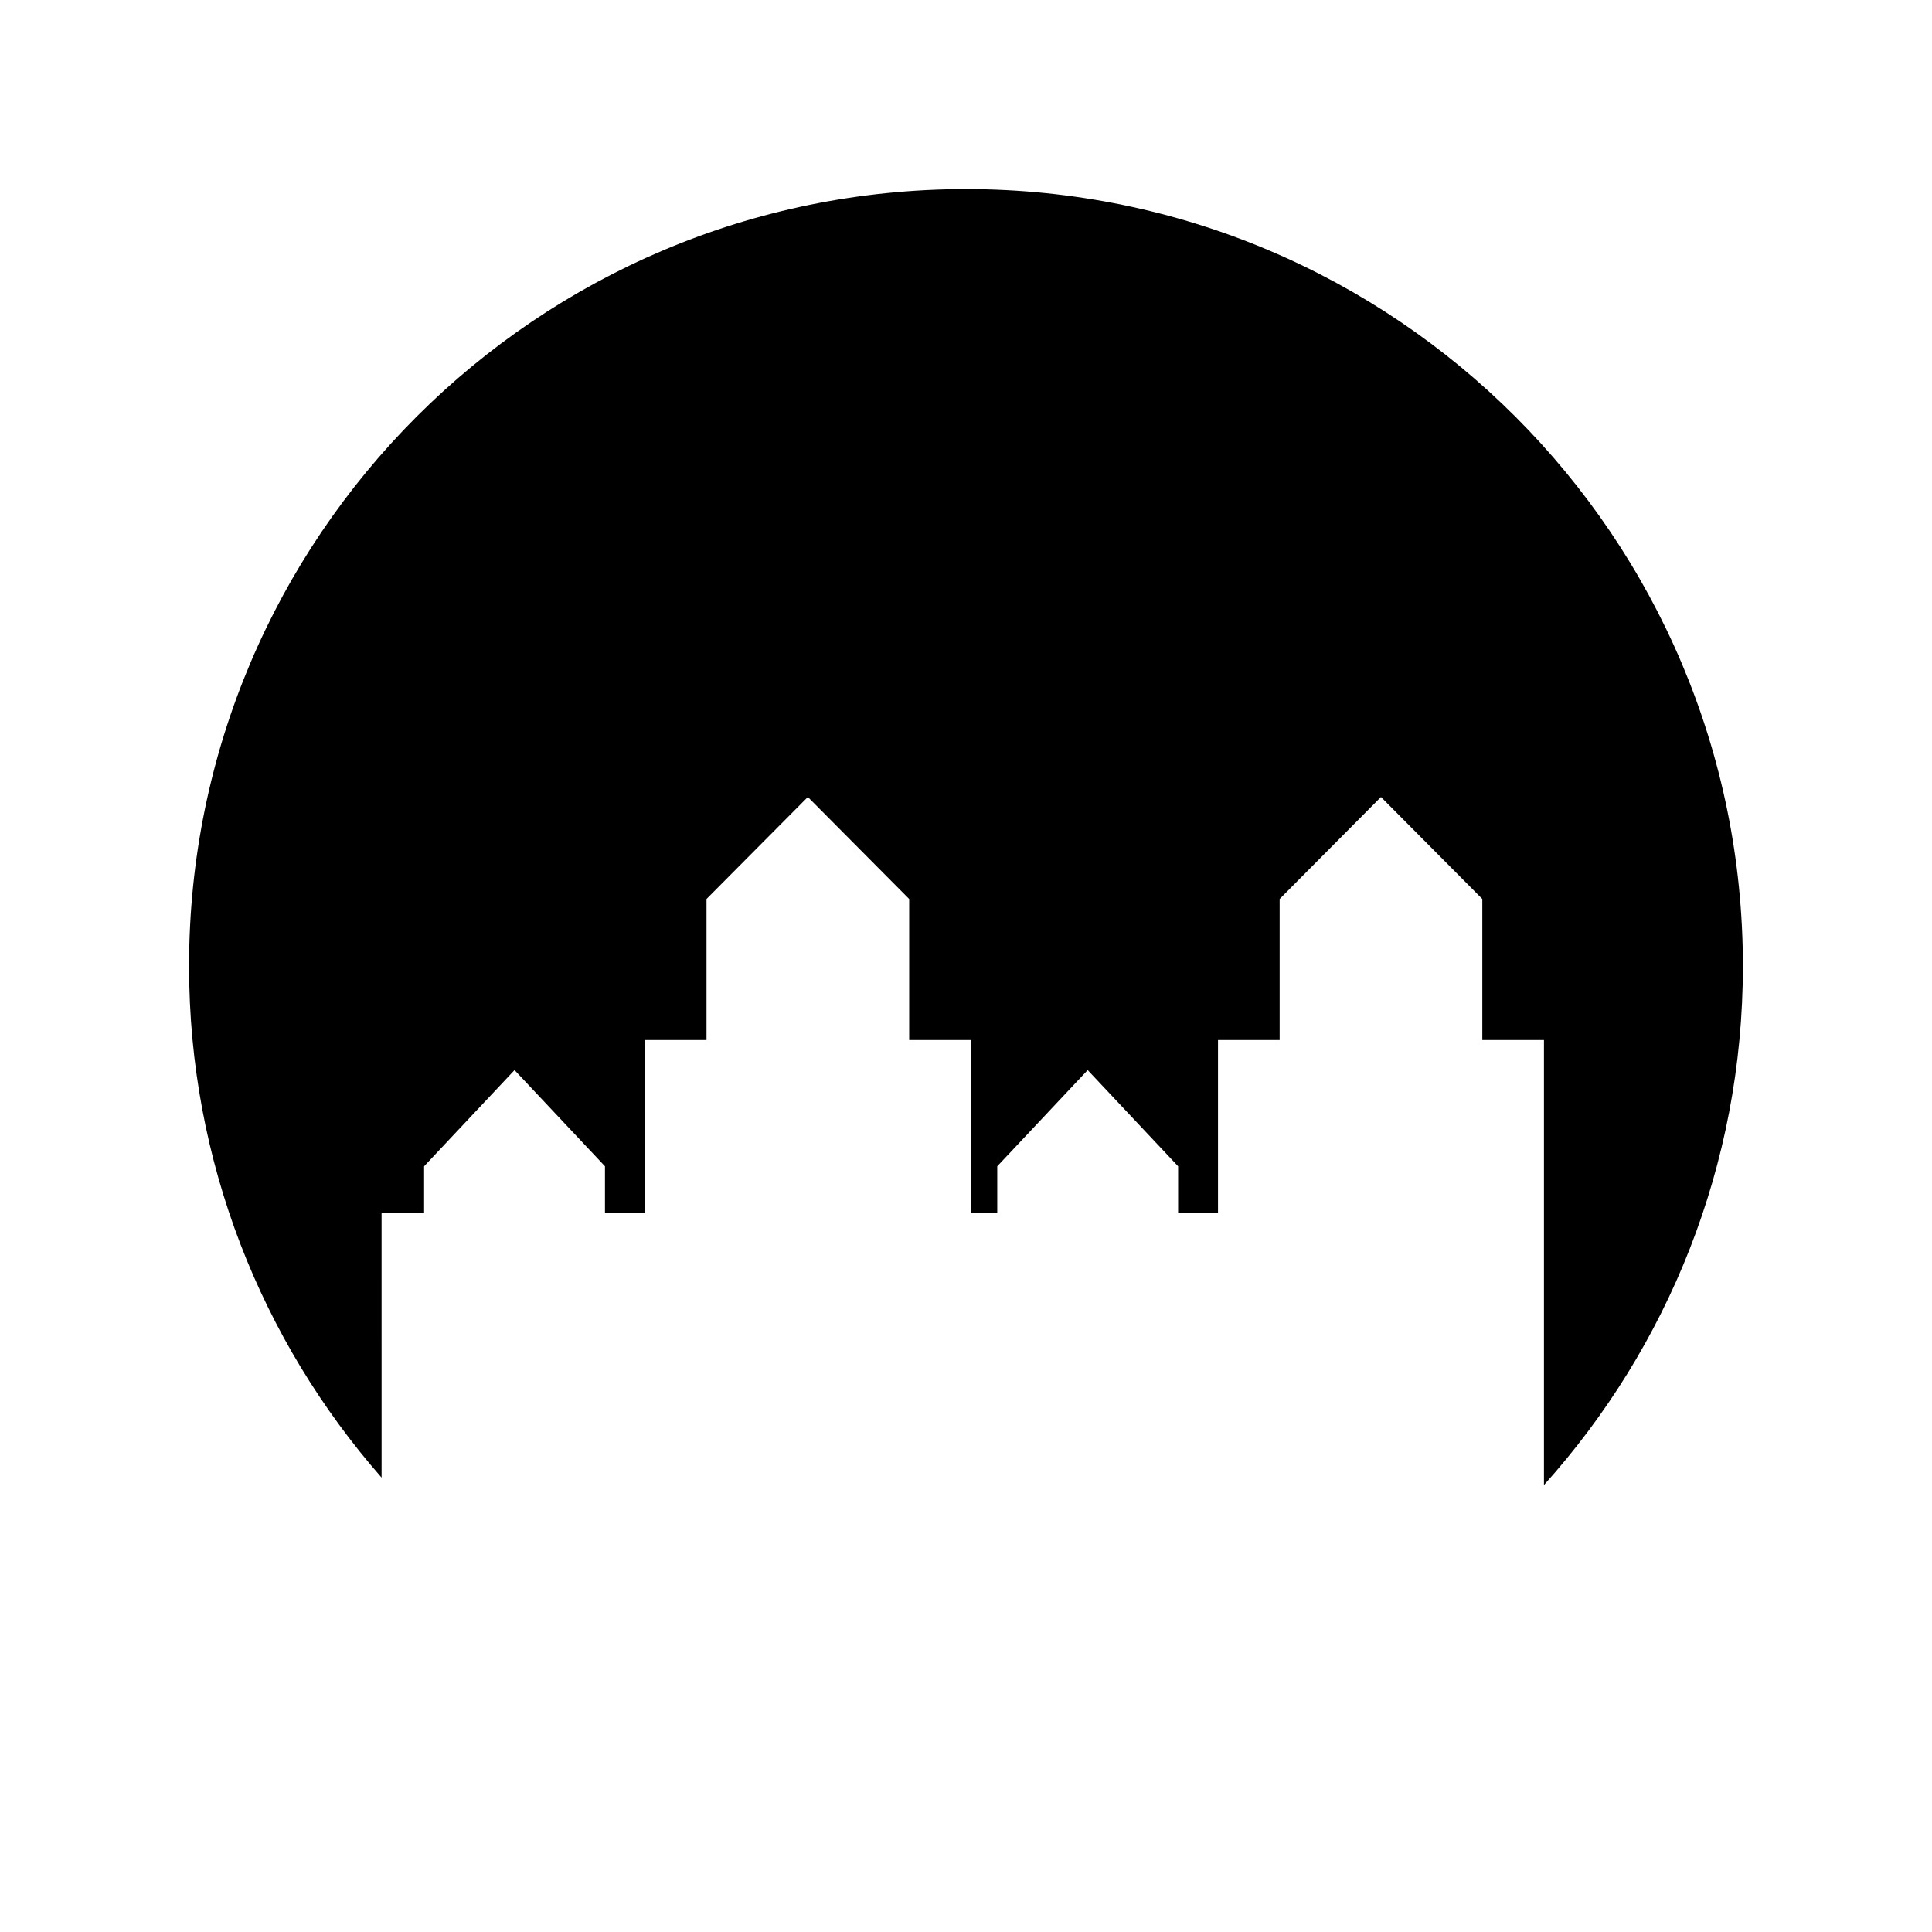 <?xml version="1.0" encoding="UTF-8"?>
<!-- Uploaded to: ICON Repo, www.svgrepo.com, Generator: ICON Repo Mixer Tools -->
<svg fill="#000000" width="800px" height="800px" version="1.1" viewBox="144 144 512 512" xmlns="http://www.w3.org/2000/svg">
 <path d="m245.12 465.49h11.273v-12.414l23.965-25.492 23.965 25.492v12.414h10.57l0.004-45.867h16.336v-37.379l26.855-27.027 26.855 27.027v37.379h16.336v45.867h7.004v-12.414l23.965-25.492 23.965 25.492v12.414h10.57v-45.867h16.336v-37.379l26.855-27.027 26.855 27.027v37.379h16.336v117.93c32.766-36.465 52.719-84.672 52.719-137.55 0-113.71-92.176-205.89-205.88-205.89-113.71 0-205.9 92.184-205.9 205.89 0 51.945 19.277 99.359 51.02 135.58z"/>
</svg>